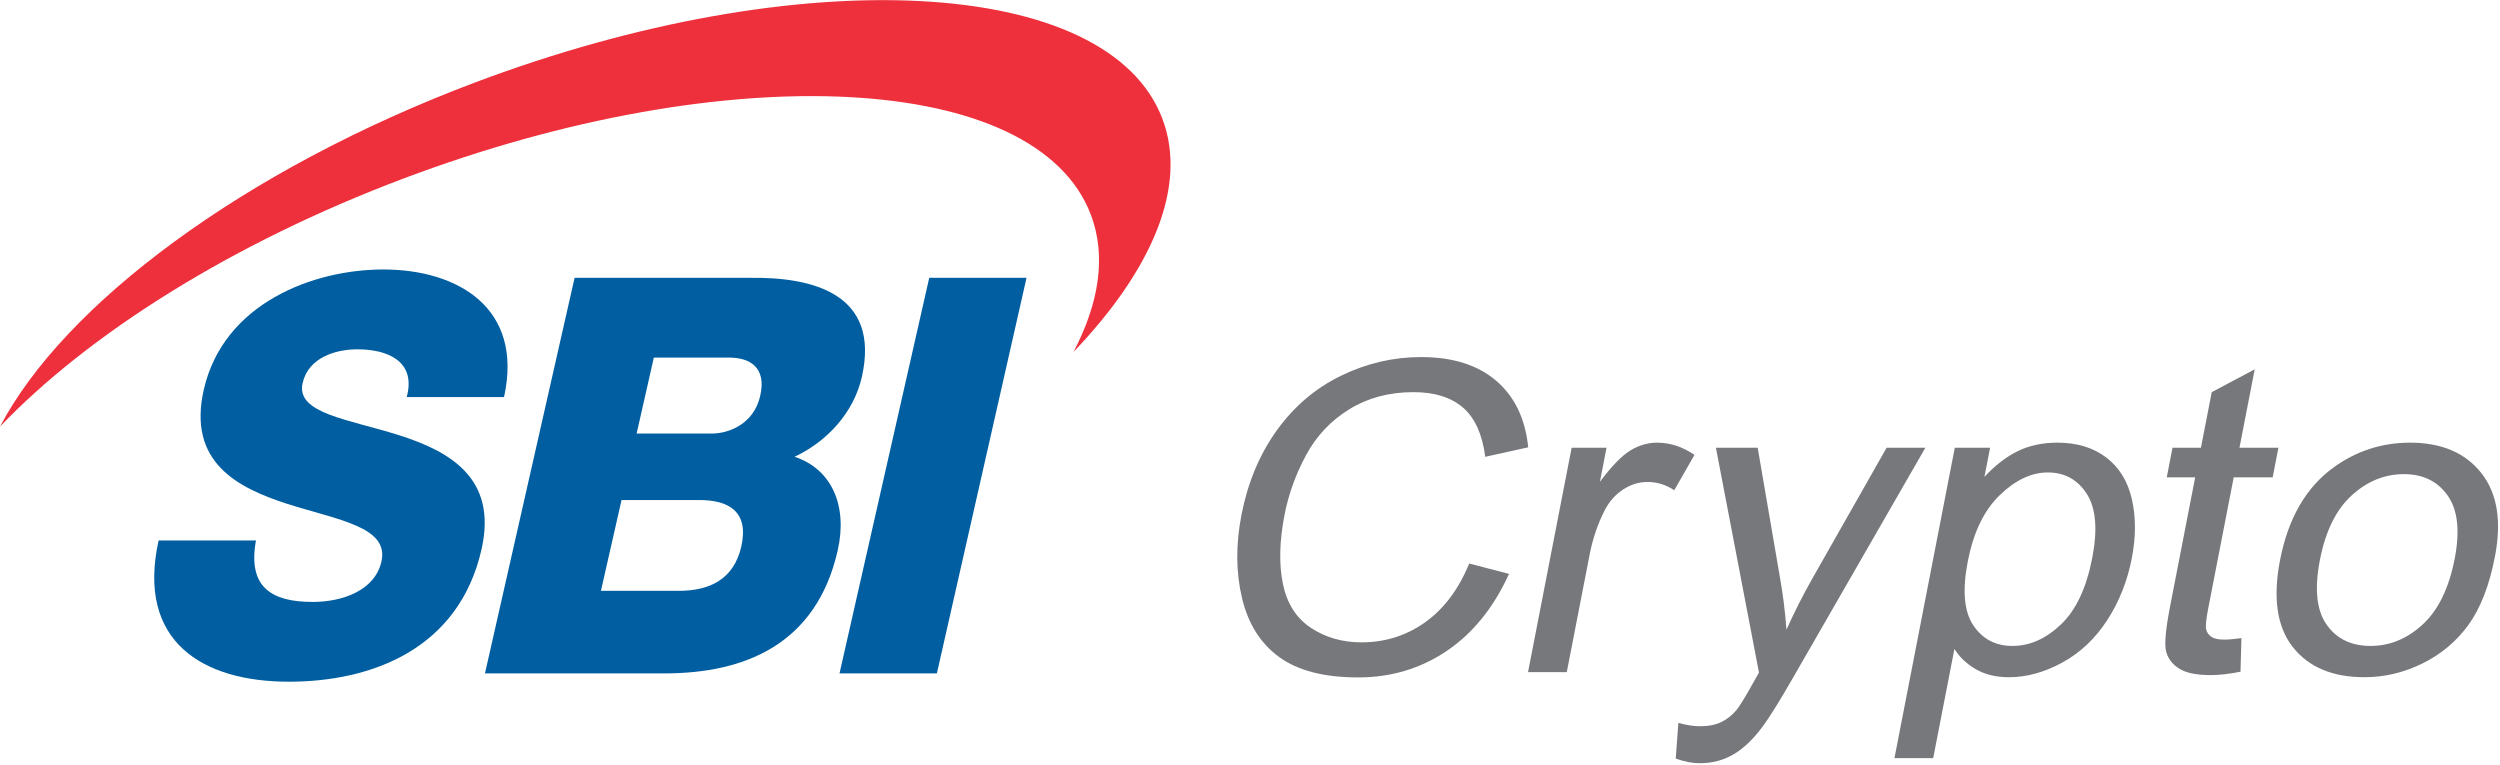 <?xml version="1.0" encoding="UTF-8" standalone="no"?>
<!DOCTYPE svg PUBLIC "-//W3C//DTD SVG 1.1//EN" "http://www.w3.org/Graphics/SVG/1.1/DTD/svg11.dtd">
<svg width="100%" height="100%" viewBox="0 0 1016 311" version="1.1" xmlns="http://www.w3.org/2000/svg" xmlns:xlink="http://www.w3.org/1999/xlink" xml:space="preserve" xmlns:serif="http://www.serif.com/" style="fill-rule:evenodd;clip-rule:evenodd;stroke-linejoin:round;stroke-miterlimit:2;">
    <g transform="matrix(1,0,0,1,-332.905,-666.69)">
        <g transform="matrix(4.167,0,0,4.167,0,0)">
            <g transform="matrix(1,0,0,1,223.184,205.925)">
                <path d="M0,9.028L3.877,10.038C2.384,13.322 0.361,15.826 -2.192,17.55C-4.746,19.275 -7.625,20.136 -10.831,20.136C-14.148,20.136 -16.717,19.474 -18.538,18.148C-20.359,16.822 -21.568,14.902 -22.164,12.387C-22.76,9.873 -22.777,7.173 -22.216,4.288C-21.605,1.141 -20.459,-1.603 -18.779,-3.946C-17.099,-6.288 -15.01,-8.068 -12.513,-9.284C-10.017,-10.5 -7.411,-11.108 -4.695,-11.108C-1.616,-11.108 0.825,-10.338 2.625,-8.8C4.426,-7.261 5.467,-5.097 5.751,-2.307L1.561,-1.38C1.274,-3.578 0.549,-5.179 -0.613,-6.182C-1.776,-7.185 -3.386,-7.687 -5.444,-7.687C-7.81,-7.687 -9.895,-7.13 -11.7,-6.017C-13.505,-4.904 -14.912,-3.41 -15.92,-1.535C-16.928,0.341 -17.626,2.275 -18.013,4.267C-18.513,6.837 -18.567,9.079 -18.177,10.996C-17.787,12.913 -16.879,14.345 -15.454,15.293C-14.028,16.241 -12.377,16.715 -10.502,16.715C-8.22,16.715 -6.163,16.07 -4.33,14.778C-2.498,13.486 -1.054,11.57 0,9.028" style="fill:rgb(118,120,123);fill-rule:nonzero;"/>
            </g>
            <g transform="matrix(1,0,0,1,228.917,203.164)">
                <path d="M0,22.382L4.254,0.494L7.656,0.494L7.011,3.813C8.181,2.26 9.181,1.236 10.012,0.742C10.843,0.247 11.699,0 12.581,0C13.855,0 15.072,0.399 16.233,1.195L14.262,4.637C13.443,4.101 12.571,3.833 11.647,3.833C10.821,3.833 10.032,4.077 9.279,4.565C8.526,5.053 7.926,5.729 7.478,6.595C6.802,7.914 6.311,9.357 6.007,10.923L3.779,22.382L0,22.382Z" style="fill:rgb(118,120,123);fill-rule:nonzero;"/>
            </g>
            <g transform="matrix(1,0,0,1,243.321,204.112)">
                <path d="M0,29.863L0.257,26.38C1.041,26.6 1.74,26.71 2.356,26.71C3.196,26.71 3.894,26.572 4.452,26.298C5.009,26.023 5.497,25.638 5.915,25.144C6.225,24.773 6.789,23.852 7.606,22.382C7.716,22.176 7.887,21.873 8.119,21.475L3.919,-0.454L7.993,-0.454L10.169,12.221C10.458,13.829 10.669,15.519 10.8,17.291C11.565,15.588 12.406,13.925 13.324,12.304L20.569,-0.454L24.349,-0.454L11.54,21.805C10.163,24.209 9.134,25.865 8.454,26.772C7.544,27.994 6.6,28.891 5.621,29.461C4.643,30.031 3.551,30.317 2.348,30.317C1.62,30.317 0.837,30.165 0,29.863" style="fill:rgb(118,120,123);fill-rule:nonzero;"/>
            </g>
            <g transform="matrix(1,0,0,1,271.809,222.372)">
                <path d="M0,-7.646C-0.547,-4.829 -0.372,-2.748 0.529,-1.401C1.429,-0.054 2.705,0.619 4.356,0.619C6.036,0.619 7.61,-0.079 9.078,-1.473C10.545,-2.868 11.564,-5.028 12.133,-7.955C12.675,-10.744 12.496,-12.833 11.598,-14.22C10.698,-15.608 9.437,-16.302 7.813,-16.302C6.204,-16.302 4.636,-15.563 3.11,-14.086C1.584,-12.609 0.547,-10.462 0,-7.646M-7.156,11.562L-1.271,-18.713L2.172,-18.713L1.619,-15.869C2.647,-16.982 3.727,-17.817 4.856,-18.373C5.986,-18.93 7.279,-19.208 8.735,-19.208C10.639,-19.208 12.225,-18.727 13.494,-17.765C14.762,-16.803 15.597,-15.447 15.999,-13.695C16.4,-11.943 16.398,-10.022 15.992,-7.935C15.557,-5.695 14.755,-3.678 13.588,-1.885C12.42,-0.092 10.964,1.282 9.217,2.236C7.471,3.191 5.737,3.669 4.016,3.669C2.756,3.669 1.676,3.408 0.777,2.886C-0.123,2.364 -0.817,1.704 -1.306,0.907L-3.377,11.562L-7.156,11.562Z" style="fill:rgb(118,120,123);fill-rule:nonzero;"/>
            </g>
            <g transform="matrix(1,0,0,1,298.493,199.62)">
                <path d="M0,22.608L-0.091,25.885C-1.198,26.105 -2.171,26.215 -3.011,26.215C-4.383,26.215 -5.405,26.002 -6.078,25.576C-6.751,25.15 -7.174,24.59 -7.347,23.896C-7.521,23.203 -7.391,21.743 -6.958,19.517L-4.51,6.924L-7.282,6.924L-6.721,4.039L-3.949,4.039L-2.896,-1.382L1.295,-3.607L-0.191,4.039L3.609,4.039L3.048,6.924L-0.752,6.924L-3.24,19.723C-3.445,20.781 -3.511,21.461 -3.437,21.763C-3.363,22.066 -3.192,22.306 -2.926,22.484C-2.66,22.663 -2.247,22.753 -1.687,22.753C-1.267,22.753 -0.705,22.705 0,22.608" style="fill:rgb(118,120,123);fill-rule:nonzero;"/>
            </g>
            <g transform="matrix(1,0,0,1,306.147,214.602)">
                <path d="M0,0C-0.545,2.803 -0.33,4.902 0.645,6.296C1.62,7.691 3.052,8.388 4.941,8.388C6.817,8.388 8.514,7.687 10.032,6.286C11.55,4.885 12.588,2.748 13.146,-0.124C13.673,-2.83 13.445,-4.881 12.463,-6.275C11.481,-7.67 10.06,-8.368 8.198,-8.368C6.309,-8.368 4.606,-7.673 3.091,-6.286C1.575,-4.898 0.545,-2.803 0,0M-3.884,0C-3.096,-4.053 -1.365,-7.055 1.31,-9.006C3.542,-10.627 6.038,-11.438 8.795,-11.438C11.861,-11.438 14.174,-10.452 15.737,-8.481C17.299,-6.509 17.743,-3.785 17.067,-0.309C16.52,2.508 15.658,4.723 14.484,6.337C13.309,7.952 11.813,9.206 9.995,10.099C8.176,10.992 6.294,11.438 4.349,11.438C1.227,11.438 -1.105,10.456 -2.648,8.491C-4.19,6.526 -4.603,3.696 -3.884,0" style="fill:rgb(118,120,123);fill-rule:nonzero;"/>
            </g>
            <g transform="matrix(1,0,0,1,104.855,200.052)">
                <path d="M0,12.649C-0.829,17.19 1.494,18.647 5.528,18.647C8.387,18.647 11.592,17.562 12.238,14.703C13.011,11.302 7.953,10.654 3.05,9.081C-1.797,7.517 -6.696,5.03 -5.091,-2.052C-3.177,-10.476 5.579,-13.778 12.417,-13.778C19.662,-13.778 26.116,-10.044 24.194,-1.337L14.704,-1.337C15.653,-4.852 12.798,-5.991 9.891,-5.991C7.846,-5.991 5.125,-5.239 4.55,-2.696C3.875,0.275 9.011,0.817 13.958,2.387C18.863,3.95 23.578,6.545 22,13.517C19.783,23.293 11.212,26.427 3.204,26.427C-5.167,26.427 -11.683,22.539 -9.496,12.649L0,12.649Z" style="fill:rgb(0,94,161);fill-rule:nonzero;"/>
            </g>
            <g transform="matrix(1,0,0,1,170.518,225.667)">
                <path d="M0,-38.579L9.489,-38.579L0.745,0L-8.751,0L0,-38.579Z" style="fill:rgb(0,94,161);fill-rule:nonzero;"/>
            </g>
            <g transform="matrix(1,0,0,1,138.499,195.038)">
                <path d="M0,22.577L7.606,22.577C10.617,22.577 12.96,21.441 13.688,18.261C14.46,14.853 12.472,13.723 9.61,13.723L2.009,13.723L0,22.577ZM3.481,7.237L10.826,7.237C12.459,7.237 14.913,6.316 15.534,3.563C16.177,0.753 14.493,-0.169 12.506,-0.169L5.158,-0.169L3.481,7.237ZM-2.569,-7.949L14.468,-7.949C20.772,-8.053 27.269,-6.328 25.445,1.723C24.66,5.181 22.085,7.995 18.885,9.503C22.496,10.692 24.084,14.265 23.092,18.637C21.01,27.827 13.997,30.63 6.188,30.63L-11.311,30.63L-2.569,-7.949Z" style="fill:rgb(0,94,161);fill-rule:nonzero;"/>
            </g>
            <g transform="matrix(1,0,0,1,193.263,186.067)">
                <path d="M0,-14.475C-5.246,-28.407 -35.266,-29.998 -67.038,-18.033C-89.697,-9.492 -107.129,3.637 -113.366,15.523C-104.746,6.515 -90.817,-2.334 -74.016,-8.665C-42.239,-20.642 -12.222,-19.046 -6.975,-5.111C-5.464,-1.114 -6.167,3.465 -8.675,8.249C-0.996,0.226 2.475,-7.911 0,-14.475" style="fill:rgb(238,48,60);fill-rule:nonzero;"/>
            </g>
        </g>
    </g>
</svg>
